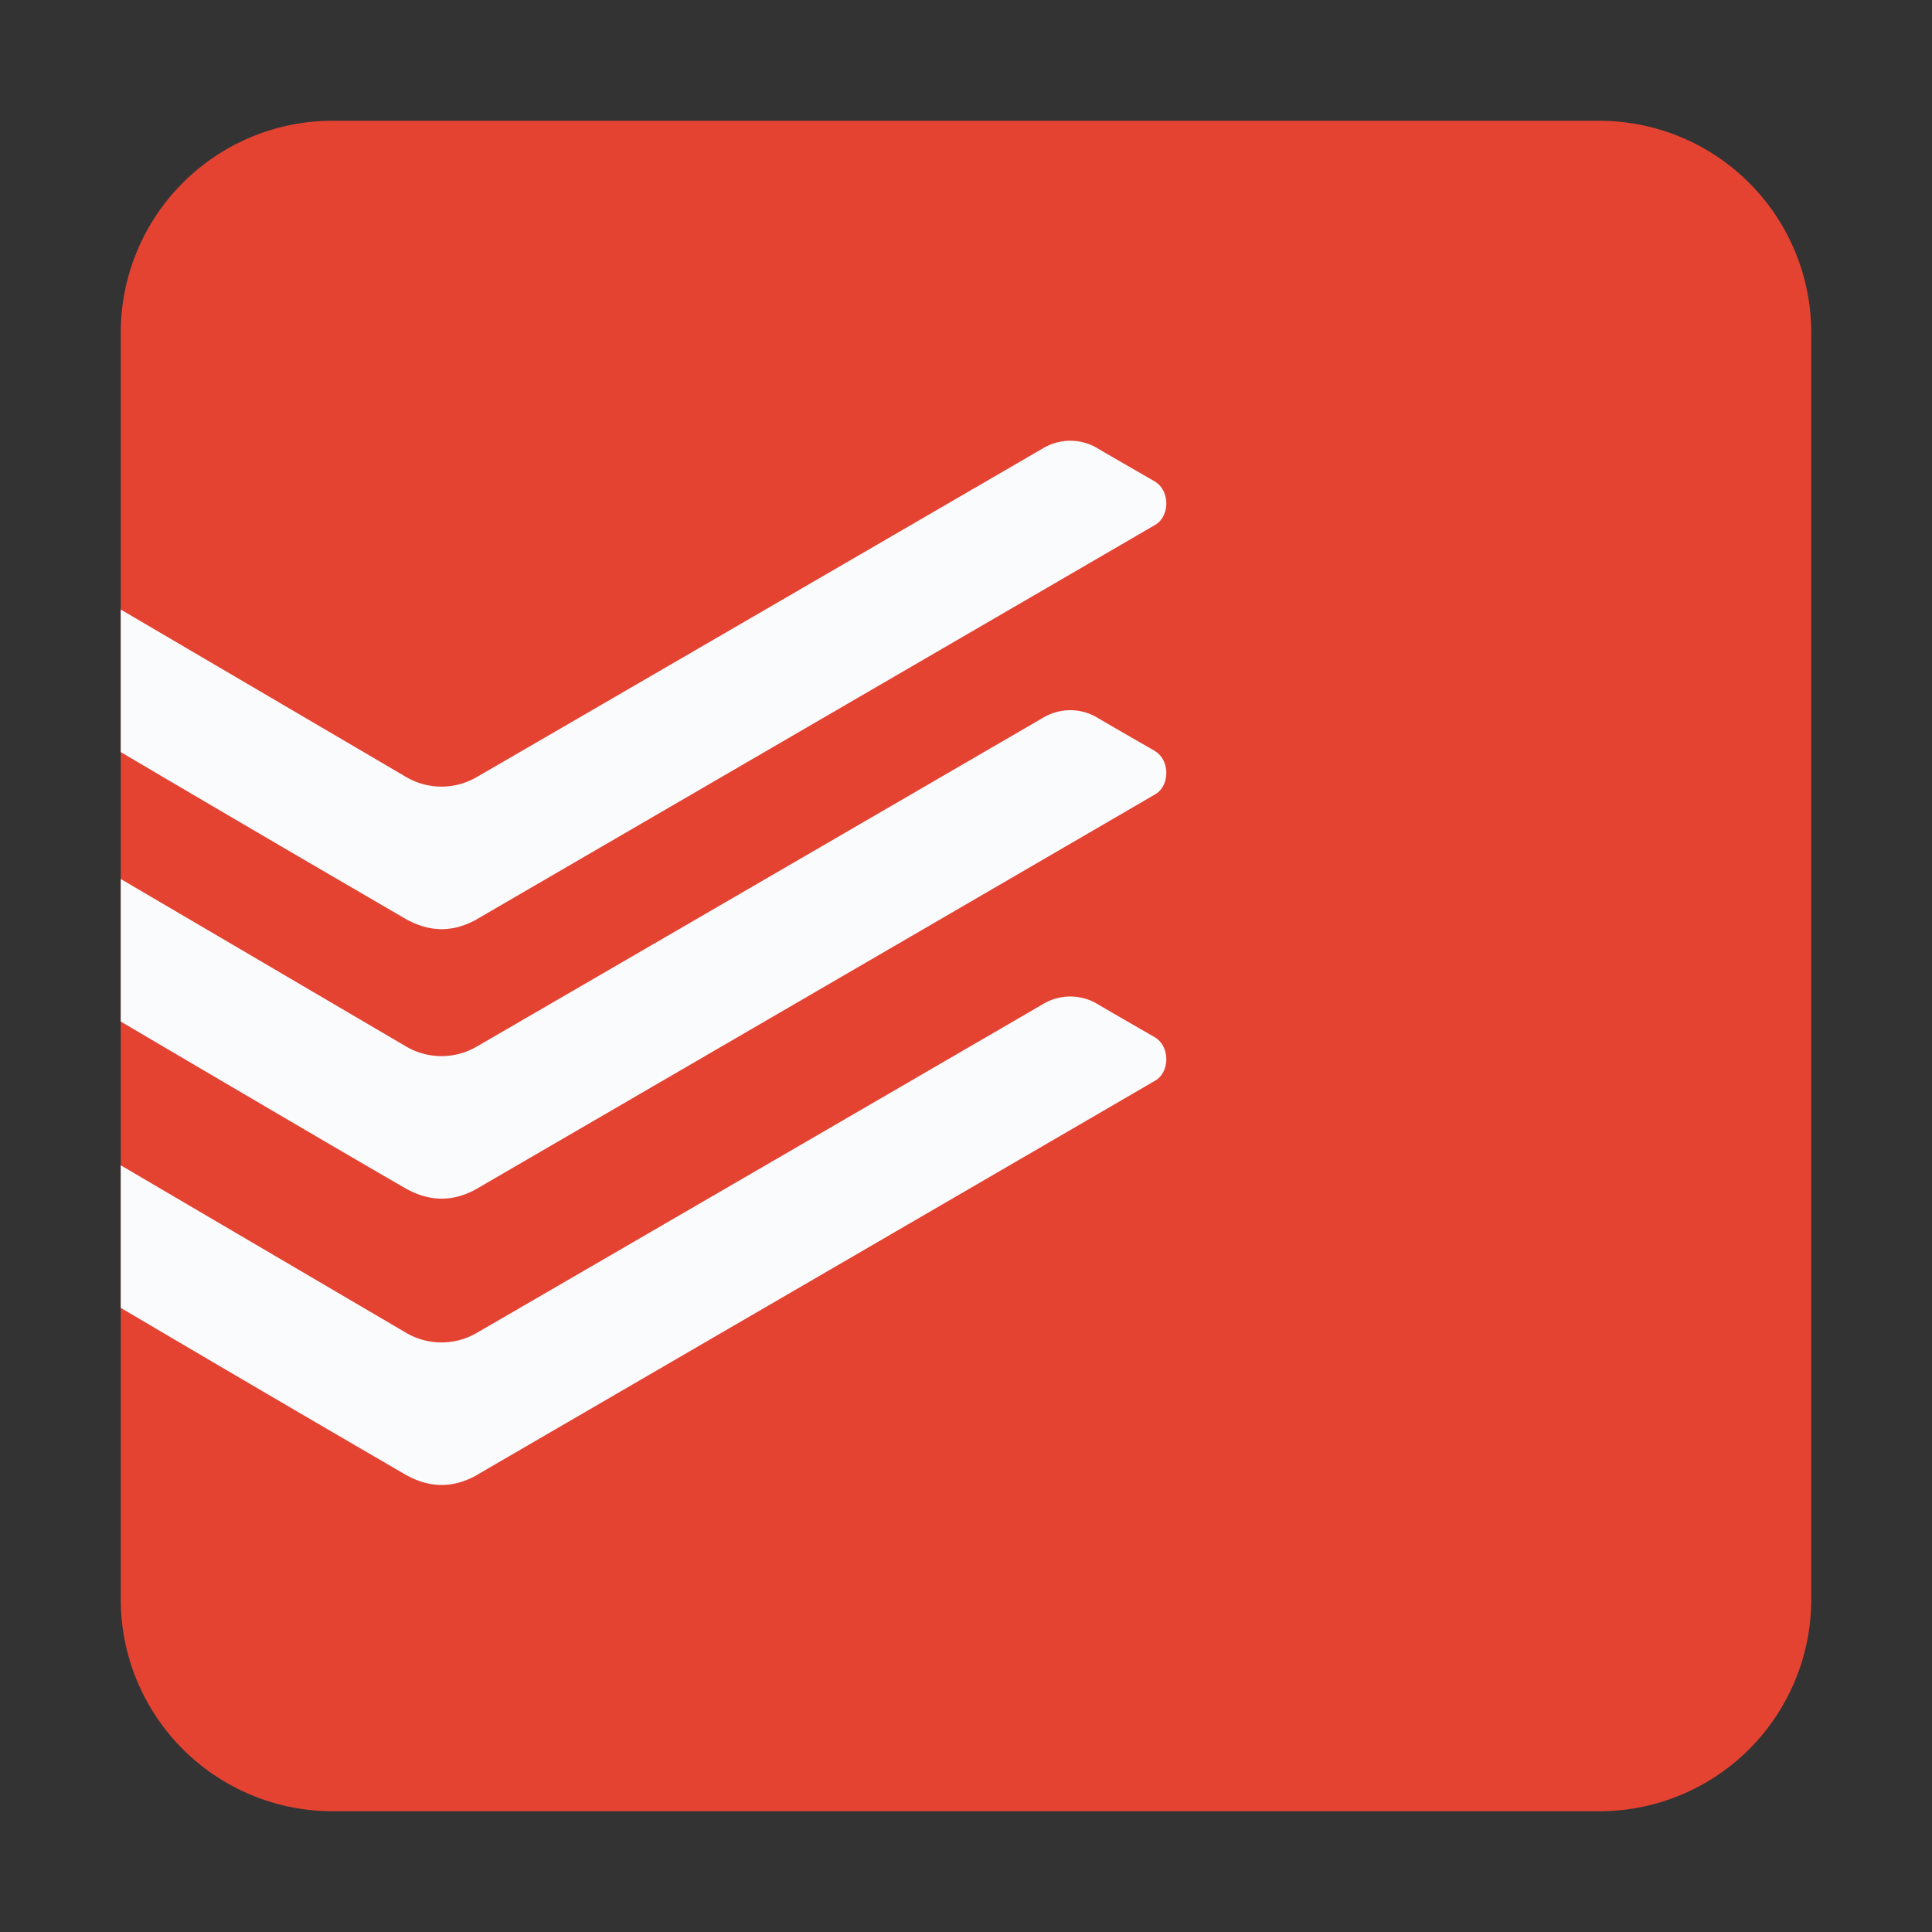 <svg fill="none" height="36" width="36" xmlns="http://www.w3.org/2000/svg"><rect width="100%" height="100%" fill="#333333" stroke="none"/><path d="m29.813 2.25h-23.626a3.949 3.949 0 0 0 -3.937 3.938v23.625a3.949 3.949 0 0 0 3.937 3.937h23.626a3.949 3.949 0 0 0 3.937-3.938v-23.624a3.949 3.949 0 0 0 -3.937-3.937z" fill="#e44332"/><g fill="#fafbfd"><path d="m8.91 17.114c.55-.32 12.348-7.176 12.617-7.335.27-.157.285-.64-.02-.814-.301-.174-.875-.503-1.088-.63a.987.987 0 0 0 -.973.012c-.15.088-10.231 5.943-10.567 6.135a1.302 1.302 0 0 1 -1.305 0l-5.324-3.124v2.656a928.71 928.71 0 0 0 5.299 3.103c.465.265.912.26 1.363-.003"/><path d="m8.91 22.136c.55-.32 12.348-7.177 12.617-7.336.27-.157.285-.64-.02-.814-.301-.173-.875-.503-1.088-.63a.988.988 0 0 0 -.973.012c-.15.089-10.231 5.943-10.567 6.136a1.302 1.302 0 0 1 -1.305 0l-5.324-3.125v2.656c1.294.763 4.518 2.658 5.299 3.104.465.265.912.259 1.363-.003"/><path d="m8.91 27.47c.55-.32 12.348-7.176 12.617-7.335.27-.157.285-.64-.02-.814-.301-.173-.875-.503-1.088-.63a.987.987 0 0 0 -.973.012c-.15.089-10.231 5.944-10.567 6.136a1.302 1.302 0 0 1 -1.305 0l-5.324-3.125v2.656a917.54 917.54 0 0 0 5.299 3.104c.465.265.912.259 1.363-.003"/></g></svg>